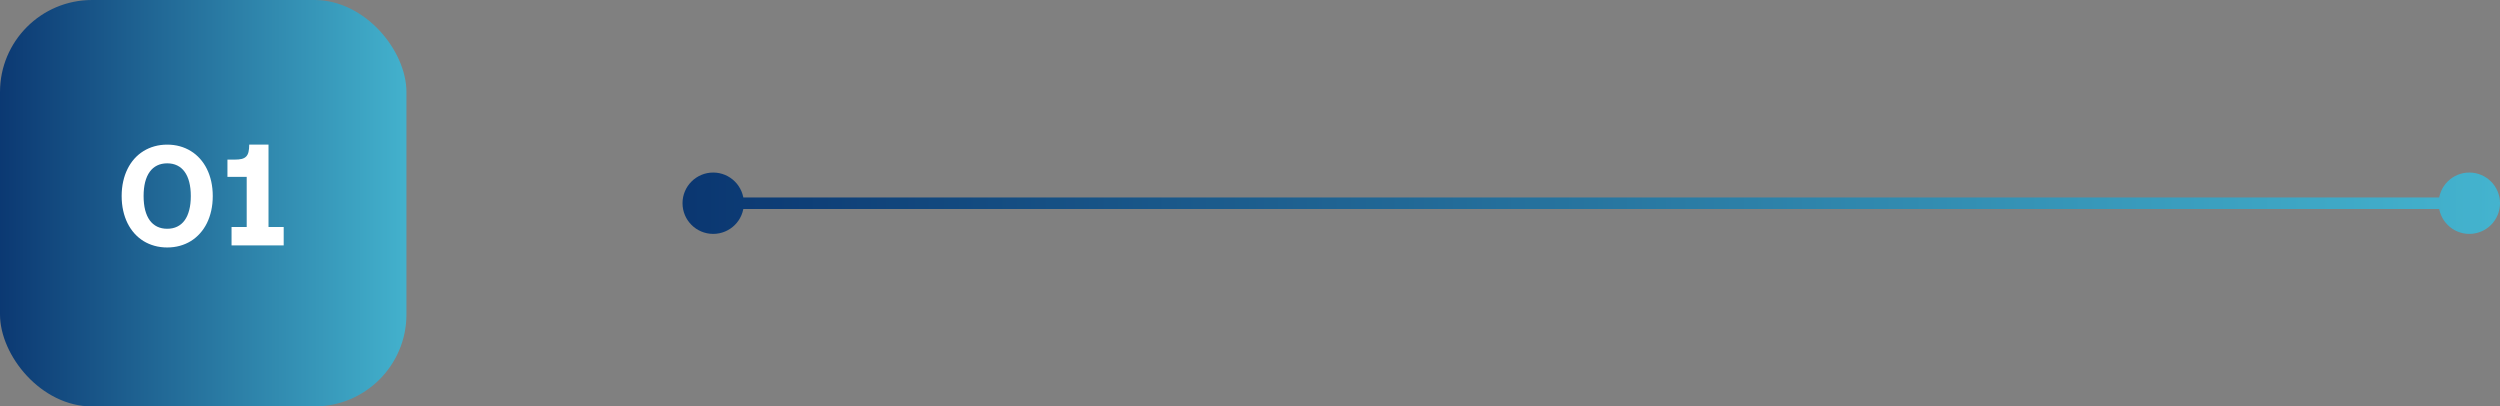 <svg xmlns="http://www.w3.org/2000/svg" width="326" height="53" viewBox="0 0 326 53" fill="none"><rect x="0" y="0" width="326" height="53" fill="#808080" stroke="none"/><rect width="53" height="53" rx="12" fill="url(#paint0_linear_2030_54)"></rect><path d="M15.864 25.565C15.864 24.89 15.93 24.257 16.062 23.666C16.194 23.072 16.383 22.527 16.629 22.032C16.875 21.535 17.174 21.089 17.524 20.696C17.878 20.303 18.274 19.971 18.712 19.701C19.154 19.428 19.634 19.22 20.152 19.076C20.672 18.932 21.222 18.86 21.804 18.86C22.386 18.86 22.936 18.932 23.456 19.076C23.974 19.22 24.453 19.428 24.891 19.701C25.332 19.971 25.728 20.303 26.079 20.696C26.433 21.089 26.733 21.535 26.979 22.032C27.225 22.527 27.414 23.072 27.546 23.666C27.678 24.26 27.744 24.893 27.744 25.565C27.744 26.237 27.678 26.87 27.546 27.464C27.414 28.058 27.225 28.604 26.979 29.102C26.733 29.597 26.433 30.041 26.079 30.434C25.728 30.827 25.332 31.16 24.891 31.433C24.453 31.703 23.974 31.91 23.456 32.054C22.936 32.198 22.386 32.27 21.804 32.27C21.222 32.27 20.672 32.198 20.152 32.054C19.634 31.91 19.154 31.703 18.712 31.433C18.274 31.16 17.878 30.827 17.524 30.434C17.174 30.041 16.875 29.597 16.629 29.102C16.383 28.604 16.194 28.058 16.062 27.464C15.93 26.87 15.864 26.237 15.864 25.565ZM18.726 25.565C18.726 26.252 18.794 26.861 18.928 27.392C19.067 27.923 19.266 28.37 19.527 28.733C19.791 29.093 20.113 29.366 20.494 29.552C20.878 29.738 21.315 29.831 21.804 29.831C22.293 29.831 22.728 29.738 23.109 29.552C23.493 29.366 23.816 29.093 24.076 28.733C24.34 28.37 24.54 27.923 24.675 27.392C24.813 26.861 24.882 26.252 24.882 25.565C24.882 24.878 24.813 24.269 24.675 23.738C24.54 23.207 24.34 22.762 24.076 22.401C23.816 22.038 23.493 21.764 23.109 21.578C22.728 21.392 22.293 21.299 21.804 21.299C21.315 21.299 20.878 21.392 20.494 21.578C20.113 21.764 19.791 22.038 19.527 22.401C19.266 22.762 19.067 23.207 18.928 23.738C18.794 24.269 18.726 24.878 18.726 25.565ZM35.014 29.597H36.994V32H30.194V29.597H32.17V23.063H29.659V20.813H30.59C30.959 20.813 31.265 20.785 31.508 20.727C31.754 20.668 31.949 20.564 32.093 20.417C32.24 20.27 32.344 20.07 32.404 19.819C32.467 19.564 32.498 19.242 32.498 18.855H35.014V29.597Z" fill="white"></path><path d="M89 26.5C89 28.709 90.791 30.5 93 30.5C95.209 30.5 97 28.709 97 26.5C97 24.291 95.209 22.5 93 22.5C90.791 22.5 89 24.291 89 26.5ZM318 26.5C318 28.709 319.791 30.5 322 30.5C324.209 30.5 326 28.709 326 26.5C326 24.291 324.209 22.5 322 22.5C319.791 22.5 318 24.291 318 26.5ZM93 27.25H322V25.75H93V27.25Z" fill="url(#paint1_linear_2030_54)"></path><defs><linearGradient id="paint0_linear_2030_54" x1="60.711" y1="26.472" x2="-10.802" y2="26.472" gradientUnits="userSpaceOnUse"><stop stop-color="#4BC3DA"></stop><stop offset="1" stop-color="#002060"></stop></linearGradient><linearGradient id="paint1_linear_2030_54" x1="355.316" y1="27" x2="46.325" y2="27" gradientUnits="userSpaceOnUse"><stop stop-color="#4BC3DA"></stop><stop offset="1" stop-color="#002060"></stop></linearGradient></defs></svg>